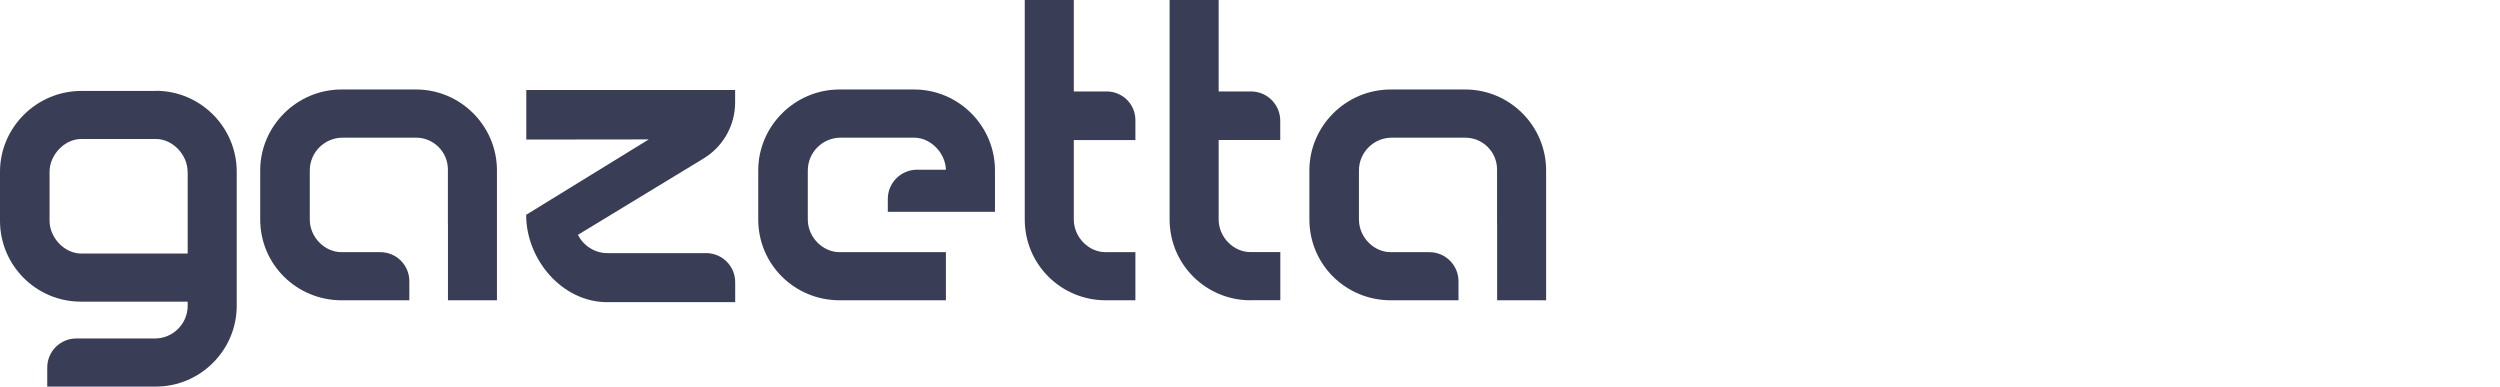 <?xml version="1.0" encoding="UTF-8"?>
<svg viewBox="0 0 345.01 53.36" xmlns="http://www.w3.org/2000/svg" role="img" aria-label="Gazettabyte logo - SMIL loop every 30s (reset each cycle)">
  <!-- Static non-byte letters -->
  <g id="static">
    <path d="M152.58,41.44c-6.11,0-11.16-4.91-11.16-11.16V0h6.77v12.62h4.54c2.19,0,3.96,1.77,3.96,3.96v2.75s-8.5,0-8.5,0v10.96c0,2.46,2.06,4.51,4.38,4.51h4.12v6.64h-4.12Z" fill="#3a3d56"/>
    <path d="M172.57,41.44c-6.11,0-11.16-4.91-11.16-11.16V0h6.77v12.62h4.46c2.23,0,4.04,1.81,4.04,4.04v2.66h-8.5v10.96c0,2.46,2.06,4.51,4.39,4.51h4.12v6.64h-4.12Z" fill="#3a3d56"/>
    <path d="M137.31,23.51c0-6.14-5.02-11.16-11.16-11.16h-10.29c-6.18,0-11.22,5.05-11.22,11.16v6.77c0,6.24,5.04,11.16,11.22,11.16h14.68v-6.64h-14.68c-2.32,0-4.38-2.06-4.38-4.51v-6.77c0-2.48,2.03-4.52,4.52-4.52h10.16c2.29,0,4.32,2.13,4.38,4.42h-3.98c-2.23,0-4.04,1.81-4.04,4.04v1.77h8.86s5.93,0,5.93,0v-5.71Z" fill="#3a3d56"/>
    <path d="M68.58,23.51c0-6.14-5.02-11.16-11.16-11.16h-10.29c-6.17,0-11.22,5.05-11.22,11.16v6.77c0,6.24,5.05,11.16,11.22,11.16h9.36v-2.64c0-2.21-1.79-4-4-4h-5.36c-2.32,0-4.38-2.06-4.38-4.51v-6.77c0-2.48,2.03-4.52,4.52-4.52h10.16c2.41,0,4.38,1.97,4.38,4.38v7.49h.01v10.57h6.76v-17.93Z" fill="#3a3d56"/>
    <path d="M213.37,23.51c0-6.14-5.02-11.16-11.16-11.16h-10.29c-6.18,0-11.22,5.05-11.22,11.16v6.77c0,6.24,5.04,11.16,11.22,11.16h9.36v-2.62c0-2.22-1.8-4.02-4.02-4.02h-5.34c-2.32,0-4.38-2.06-4.38-4.51v-6.77c0-2.48,2.03-4.52,4.52-4.52h10.16c2.41,0,4.38,1.97,4.38,4.38v7.49h.01v10.57h6.76v-17.93Z" fill="#3a3d56"/>
    <path d="M79.75,32.41l17.35-10.54c2.7-1.64,4.35-4.57,4.35-7.73v-1.72h-28.82v6.84l16.9-.02-16.91,10.4h-.01c0,6.17,4.95,12.06,11.19,12.06h17.66v-2.76c0-2.22-1.8-4.01-4.01-4.01h-13.65c-1.75,0-3.3-1.05-4.04-2.52Z" fill="#3a3d56"/>
    <path d="M21.51,12.55h-10.29C5.05,12.55,0,17.59,0,23.7v6.77c0,6.16,5,11.16,11.16,11.16h14.74v.57c0,2.48-2.03,4.51-4.51,4.51h-10.86c-2.21,0-4.01,1.79-4.01,4.01v2.63h14.99c6.14,0,11.16-5.02,11.16-11.16v-18.5c0-6.14-5.02-11.16-11.16-11.16ZM25.9,23.7v11.29h-14.68c-2.33,0-4.38-2.19-4.38-4.52v-6.77c0-2.32,2.06-4.52,4.38-4.52h10.29c2.33,0,4.38,2.19,4.38,4.52Z" fill="#3a3d56"/>
  </g>

  <!-- Animated byte -->
  <g id="byte">
    <!-- 1) Outline draws and then hides; resets each loop -->
    <g id="byteOutline">
      <path d="M239.7,12.62h-3.61c-.28,0-.5.23-.5.5v4.6h-1.99v-1.1c0-2.21-1.79-4-4-4h-9.73v-2.06h1.31c2.17,0,3.92-1.76,3.92-3.92V0h-6.84v24.23c0,2.2,1.78,3.99,3.99,3.99h.66s.58,0,.58,0v2.06h-5.23c0,6.24,5.05,11.16,11.22,11.16h10.22c6.18,0,11.22-4.98,11.22-11.16h-5.23v-2.06h1.25c2.2,0,3.98-1.78,3.98-3.98v-.4c0-6.17-5.05-11.22-11.22-11.22ZM244.08,28.22v2.06c0,2.32-1.99,4.51-4.38,4.51h-4.11v5.04h-1.99v-1.04c0-2.21-1.79-3.99-3.99-3.99h-.12c-2.33,0-4.39-2.06-4.39-4.51v-10.96h14.61c2.39,0,4.38,2.19,4.38,4.52v4.38Z" fill="none" stroke="#2291f2" stroke-width="0.8" stroke-linecap="round" stroke-linejoin="round" pathLength="1000" stroke-dasharray="1000" stroke-dashoffset="1000" opacity="1">
      <animate attributeName="stroke-dashoffset"
               values="1000;0;0;1000"
               keyTimes="0;0.107;0.115;1"
               dur="30.0s"
               calcMode="linear"
               repeatCount="indefinite"/>
    
      <animate attributeName="opacity"
               values="1;1;0;0;1"
               keyTimes="0;0.107;0.115;0.999;1"
               dur="30.0s"
               calcMode="linear"
               repeatCount="indefinite"/>
    </path>
      <path d="M284,12.62h-2.87v26.63h-1.22v-.45c0-2.21-1.79-4-4-4h-9.46c-2.41,0-4.38-1.97-4.38-4.38v-13.83c0-2.19-1.78-3.97-3.97-3.97h-2.81v11.59c0,2.22,1.8,4.01,4.01,4.01h1.17v2.06h-5.18c0,6.17,5.05,11.16,11.16,11.16h14.68v1.09c0,2.21-1.79,4-4,4h-11.51c-2.21,0-4,1.79-4,4v2.64h15.11c6.18,0,11.22-5.05,11.22-11.16v-7.72c0-2.22-1.8-4.01-4.01-4.01h-1.22v-2.06q.62,0,.62,0h4.6v-11.64c0-2.19-1.78-3.97-3.97-3.97Z" fill="none" stroke="#2291f2" stroke-width="0.8" stroke-linecap="round" stroke-linejoin="round" pathLength="1000" stroke-dasharray="1000" stroke-dashoffset="1000" opacity="1">
      <animate attributeName="stroke-dashoffset"
               values="1000;0;0;1000"
               keyTimes="0;0.107;0.115;1"
               dur="30.0s"
               calcMode="linear"
               repeatCount="indefinite"/>
    
      <animate attributeName="opacity"
               values="1;1;0;0;1"
               keyTimes="0;0.107;0.115;0.999;1"
               dur="30.0s"
               calcMode="linear"
               repeatCount="indefinite"/>
    </path>
      <path d="M294.29,12.62v-2.06h1.17c2.21,0,4-1.79,4-4V0h-6.77v30.28c0,6.24,5.05,11.16,11.16,11.16h4.12v-6.64h-4.12c-2.32,0-4.38-2.06-4.38-4.51v-10.96h8.5v-6.71h-13.67Z" fill="none" stroke="#2291f2" stroke-width="0.8" stroke-linecap="round" stroke-linejoin="round" pathLength="1000" stroke-dasharray="1000" stroke-dashoffset="1000" opacity="1">
      <animate attributeName="stroke-dashoffset"
               values="1000;0;0;1000"
               keyTimes="0;0.107;0.115;1"
               dur="30.0s"
               calcMode="linear"
               repeatCount="indefinite"/>
    
      <animate attributeName="opacity"
               values="1;1;0;0;1"
               keyTimes="0;0.107;0.115;0.999;1"
               dur="30.0s"
               calcMode="linear"
               repeatCount="indefinite"/>
    </path>
      <path d="M333.85,12.35h-.12c-2.21,0-4,1.79-4,4v1.03h-2.05v-5.03h-4.12c-6.18,0-11.22,5.05-11.22,11.16v6.77c0,6.24,5.04,11.16,11.22,11.16h14.67v-6.64h-4.49c-2.21,0-4,1.79-4,4v1.03h-2.05v-5.04h-4.12c-2.33,0-4.38-2.06-4.38-4.51h-5.24v-2.06h1.24c2.21,0,4-1.79,4-4v-.72c0-2.48,2.03-4.52,4.52-4.52h10.16c2.29,0,4.32,2.13,4.37,4.42h-2.17c-3.21,0-5.81,2.6-5.81,5.81h8.86s5.91,0,5.91,0v-5.71c0-6.14-5.02-11.16-11.16-11.16Z" fill="none" stroke="#2291f2" stroke-width="0.8" stroke-linecap="round" stroke-linejoin="round" pathLength="1000" stroke-dasharray="1000" stroke-dashoffset="1000" opacity="1">
      <animate attributeName="stroke-dashoffset"
               values="1000;0;0;1000"
               keyTimes="0;0.107;0.115;1"
               dur="30.0s"
               calcMode="linear"
               repeatCount="indefinite"/>
    
      <animate attributeName="opacity"
               values="1;1;0;0;1"
               keyTimes="0;0.107;0.115;0.999;1"
               dur="30.0s"
               calcMode="linear"
               repeatCount="indefinite"/>
    </path>
    </g>

    <!-- 2) Fill appears immediately after draw_end; hides at loop end to reset -->
    <g id="byteFill" opacity="0">
      <path d="M239.7,12.62h-3.61c-.28,0-.5.23-.5.5v4.6h-1.99v-1.1c0-2.21-1.79-4-4-4h-9.73v-2.06h1.31c2.17,0,3.92-1.76,3.92-3.92V0h-6.84v24.23c0,2.2,1.78,3.99,3.99,3.99h.66s.58,0,.58,0v2.06h-5.23c0,6.24,5.05,11.16,11.22,11.16h10.22c6.18,0,11.22-4.98,11.22-11.16h-5.23v-2.06h1.25c2.2,0,3.98-1.78,3.98-3.98v-.4c0-6.17-5.05-11.22-11.22-11.22ZM244.08,28.22v2.06c0,2.32-1.99,4.51-4.38,4.51h-4.11v5.04h-1.99v-1.04c0-2.21-1.79-3.99-3.99-3.99h-.12c-2.33,0-4.39-2.06-4.39-4.51v-10.96h14.61c2.39,0,4.38,2.19,4.38,4.52v4.38Z" fill="#2291f2"/>
      <path d="M284,12.62h-2.87v26.63h-1.22v-.45c0-2.21-1.79-4-4-4h-9.46c-2.41,0-4.38-1.97-4.38-4.38v-13.83c0-2.19-1.78-3.97-3.97-3.97h-2.81v11.59c0,2.22,1.8,4.01,4.01,4.01h1.17v2.06h-5.18c0,6.17,5.05,11.16,11.16,11.16h14.68v1.09c0,2.21-1.79,4-4,4h-11.51c-2.21,0-4,1.79-4,4v2.64h15.11c6.18,0,11.22-5.05,11.22-11.16v-7.72c0-2.22-1.8-4.01-4.01-4.01h-1.22v-2.06q.62,0,.62,0h4.6v-11.64c0-2.19-1.78-3.97-3.97-3.97Z" fill="#2291f2"/>
      <path d="M294.29,12.62v-2.06h1.17c2.21,0,4-1.79,4-4V0h-6.77v30.28c0,6.24,5.05,11.16,11.16,11.16h4.12v-6.64h-4.12c-2.32,0-4.38-2.06-4.38-4.51v-10.96h8.5v-6.71h-13.67Z" fill="#2291f2"/>
      <path d="M333.85,12.35h-.12c-2.21,0-4,1.79-4,4v1.03h-2.05v-5.03h-4.12c-6.18,0-11.22,5.05-11.22,11.16v6.77c0,6.24,5.04,11.16,11.22,11.16h14.67v-6.64h-4.49c-2.21,0-4,1.79-4,4v1.03h-2.05v-5.04h-4.12c-2.33,0-4.38-2.06-4.38-4.51h-5.24v-2.06h1.24c2.21,0,4-1.79,4-4v-.72c0-2.48,2.03-4.52,4.52-4.52h10.16c2.29,0,4.32,2.13,4.37,4.42h-2.17c-3.21,0-5.81,2.6-5.81,5.81h8.86s5.91,0,5.91,0v-5.71c0-6.14-5.02-11.16-11.16-11.16Z" fill="#2291f2"/>
      
  <animate attributeName="opacity"
           values="0;0;1;1;0"
           keyTimes="0;0.107;0.107;0.999;1"
           dur="30.0s"
           calcMode="linear"
           repeatCount="indefinite"/>

    </g>
  </g>

  <!-- Reduced motion fallback -->
  <style>
    @media (prefers-reduced-motion: reduce) {
      #byteOutline { display: none; }
      #byteFill { opacity: 1 !important; }
    }
  </style>
</svg>

